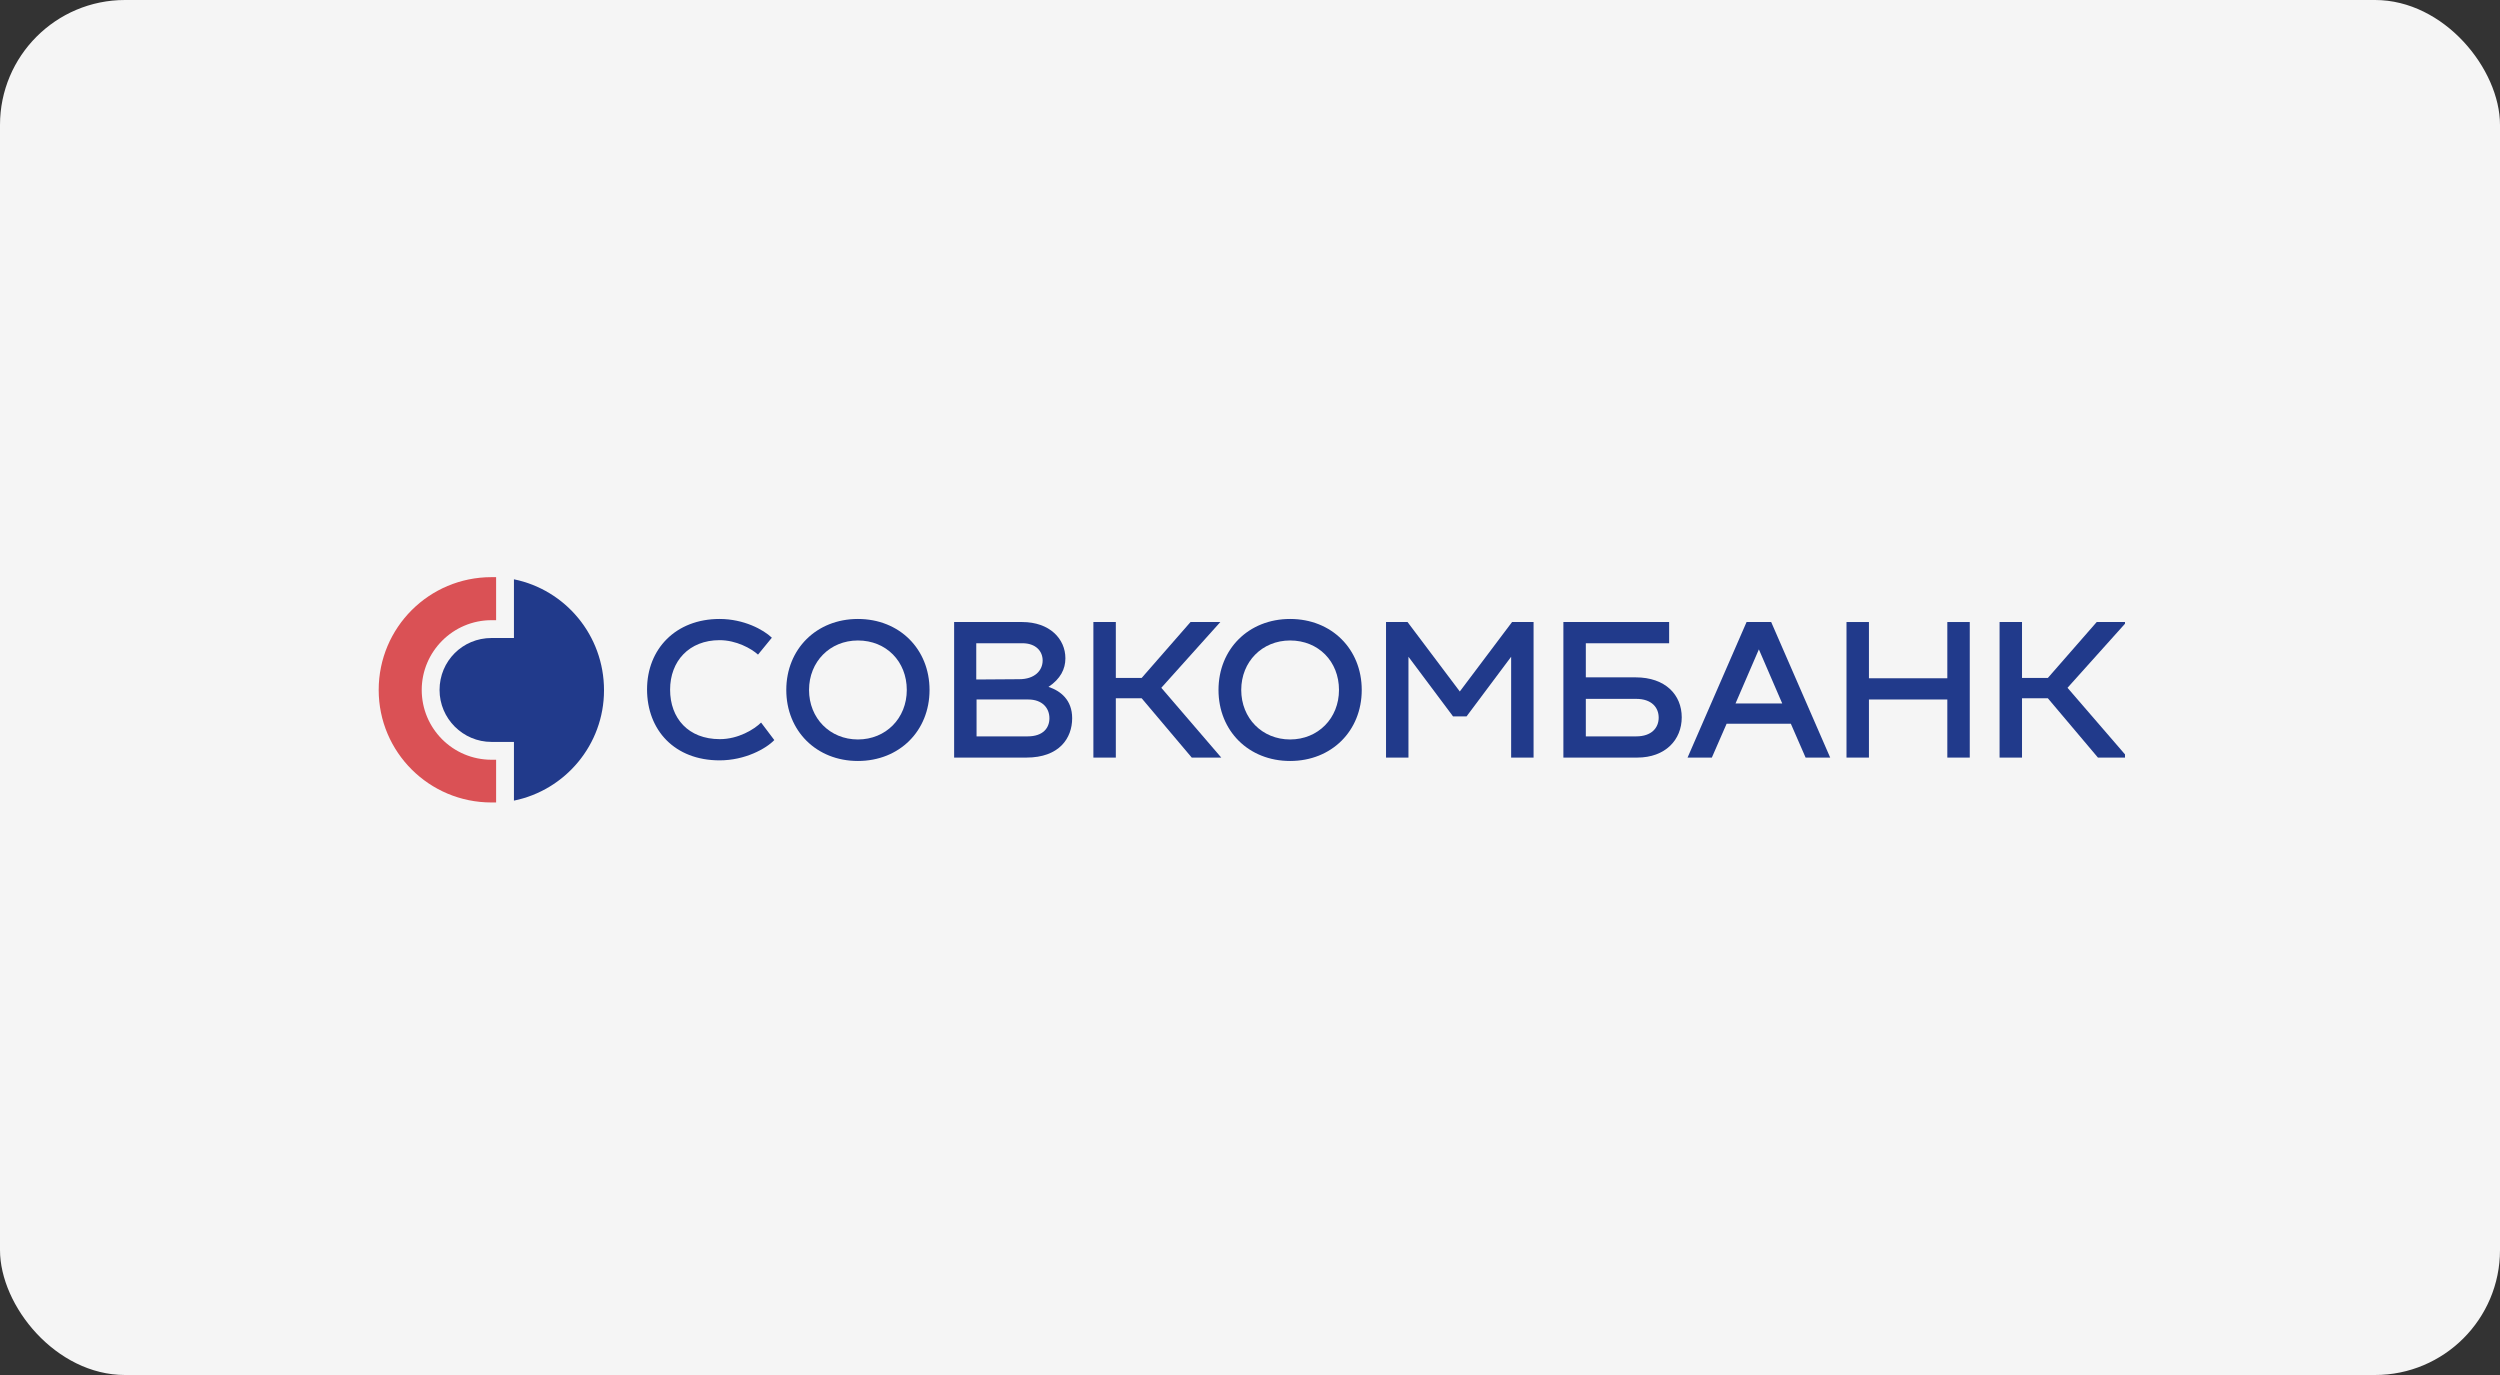 <?xml version="1.0" encoding="UTF-8"?> <svg xmlns="http://www.w3.org/2000/svg" width="200" height="110" viewBox="0 0 200 110" fill="none"><rect x="0" y="0" width="200" height="110" fill="#333333" stroke="none"/><rect width="200" height="110" rx="10" fill="#F5F5F5"></rect><g clip-path="url(#clip0_381_3622)"><path d="M57.567 49.517C59.51 49.517 61.084 50.377 61.748 51.017L60.641 52.369C60.1 51.877 58.895 51.213 57.567 51.213C55.133 51.213 53.608 52.886 53.608 55.173C53.608 57.46 55.059 59.132 57.592 59.132C59.067 59.132 60.346 58.345 60.887 57.804L61.945 59.206C61.281 59.894 59.608 60.829 57.567 60.829C53.977 60.829 51.764 58.419 51.764 55.148C51.764 51.927 54.051 49.517 57.567 49.517Z" fill="#213A8B"></path><path d="M68.633 49.517C71.953 49.517 74.363 51.927 74.363 55.197C74.363 58.468 71.953 60.878 68.633 60.878C65.313 60.878 62.903 58.468 62.903 55.197C62.903 51.927 65.313 49.517 68.633 49.517ZM68.633 59.157C70.871 59.157 72.543 57.46 72.543 55.197C72.543 52.91 70.896 51.238 68.633 51.238C66.395 51.238 64.723 52.935 64.723 55.197C64.723 57.46 66.395 59.157 68.633 59.157Z" fill="#213A8B"></path><path d="M85.773 57.459C85.773 59.057 84.74 60.607 82.109 60.607H76.33V49.762H81.765C83.978 49.762 85.232 51.114 85.232 52.663C85.232 53.524 84.839 54.311 83.88 54.95C84.839 55.27 85.773 55.983 85.773 57.459ZM78.101 51.459V54.36L81.543 54.336C82.773 54.336 83.412 53.647 83.412 52.836C83.412 52.098 82.871 51.459 81.789 51.459H78.101ZM82.207 58.91C83.462 58.91 83.954 58.221 83.954 57.459C83.954 56.647 83.388 55.959 82.257 55.959H78.125V58.91H82.207Z" fill="#213A8B"></path><path d="M92.905 55.024L97.701 60.607H95.34L91.332 55.86H89.266V60.607H87.471V49.762H89.266V54.237H91.332L95.242 49.762H97.627L92.905 55.024Z" fill="#213A8B"></path><path d="M103.209 49.517C106.529 49.517 108.939 51.927 108.939 55.197C108.939 58.468 106.529 60.878 103.209 60.878C99.889 60.878 97.48 58.468 97.48 55.197C97.48 51.927 99.889 49.517 103.209 49.517ZM103.209 59.157C105.447 59.157 107.119 57.46 107.119 55.197C107.119 52.91 105.472 51.238 103.209 51.238C100.972 51.238 99.299 52.935 99.299 55.197C99.299 57.46 100.972 59.157 103.209 59.157Z" fill="#213A8B"></path><path d="M120.964 49.762H122.686V60.607H120.891V52.541L117.325 57.311H116.243L112.677 52.541V60.607H110.882V49.762H112.603L116.784 55.319L120.964 49.762Z" fill="#213A8B"></path><path d="M130.85 54.188C133.236 54.188 134.539 55.59 134.539 57.385C134.539 59.18 133.236 60.607 130.973 60.607H125.071V49.762H133.531V51.459H126.866V54.188H130.85ZM130.899 58.91C132.129 58.91 132.695 58.221 132.695 57.41C132.695 56.598 132.129 55.91 130.899 55.91H126.866V58.91H130.899Z" fill="#213A8B"></path><path d="M144.448 60.607L143.268 57.901H138.128L136.948 60.607H135.005L139.726 49.762H141.694L146.415 60.607H144.448ZM138.841 56.279H142.579L140.71 51.95L138.841 56.279Z" fill="#213A8B"></path><path d="M155.786 49.762H157.581V60.607H155.786V55.959H149.515V60.607H147.72V49.762H149.515V54.262H155.786V49.762Z" fill="#213A8B"></path><path d="M165.401 55.024L170.221 60.607H167.835L163.827 55.86H161.761V60.607H159.966V49.762H161.761V54.237H163.827L167.737 49.762H170.122L165.401 55.024Z" fill="#213A8B"></path><path d="M30.295 55.197C30.295 60.164 34.328 64.198 39.32 64.198C39.443 64.198 39.566 64.198 39.689 64.198V60.779H39.32C36.221 60.779 33.738 58.271 33.738 55.197C33.738 52.123 36.246 49.615 39.32 49.615H39.689V46.172C39.566 46.172 39.443 46.172 39.32 46.172C34.328 46.172 30.295 50.205 30.295 55.197Z" fill="#DA5155"></path><path d="M41.115 46.344V51.041H39.32C37.008 51.041 35.164 52.885 35.164 55.197C35.164 57.484 37.033 59.353 39.32 59.353H41.115V64.05C45.222 63.214 48.321 59.574 48.321 55.221C48.321 50.819 45.222 47.18 41.115 46.344Z" fill="#213A8B"></path></g><defs><clipPath id="clip0_381_3622"><rect width="140" height="18.272" fill="white" transform="translate(30 46)"></rect></clipPath></defs></svg> 